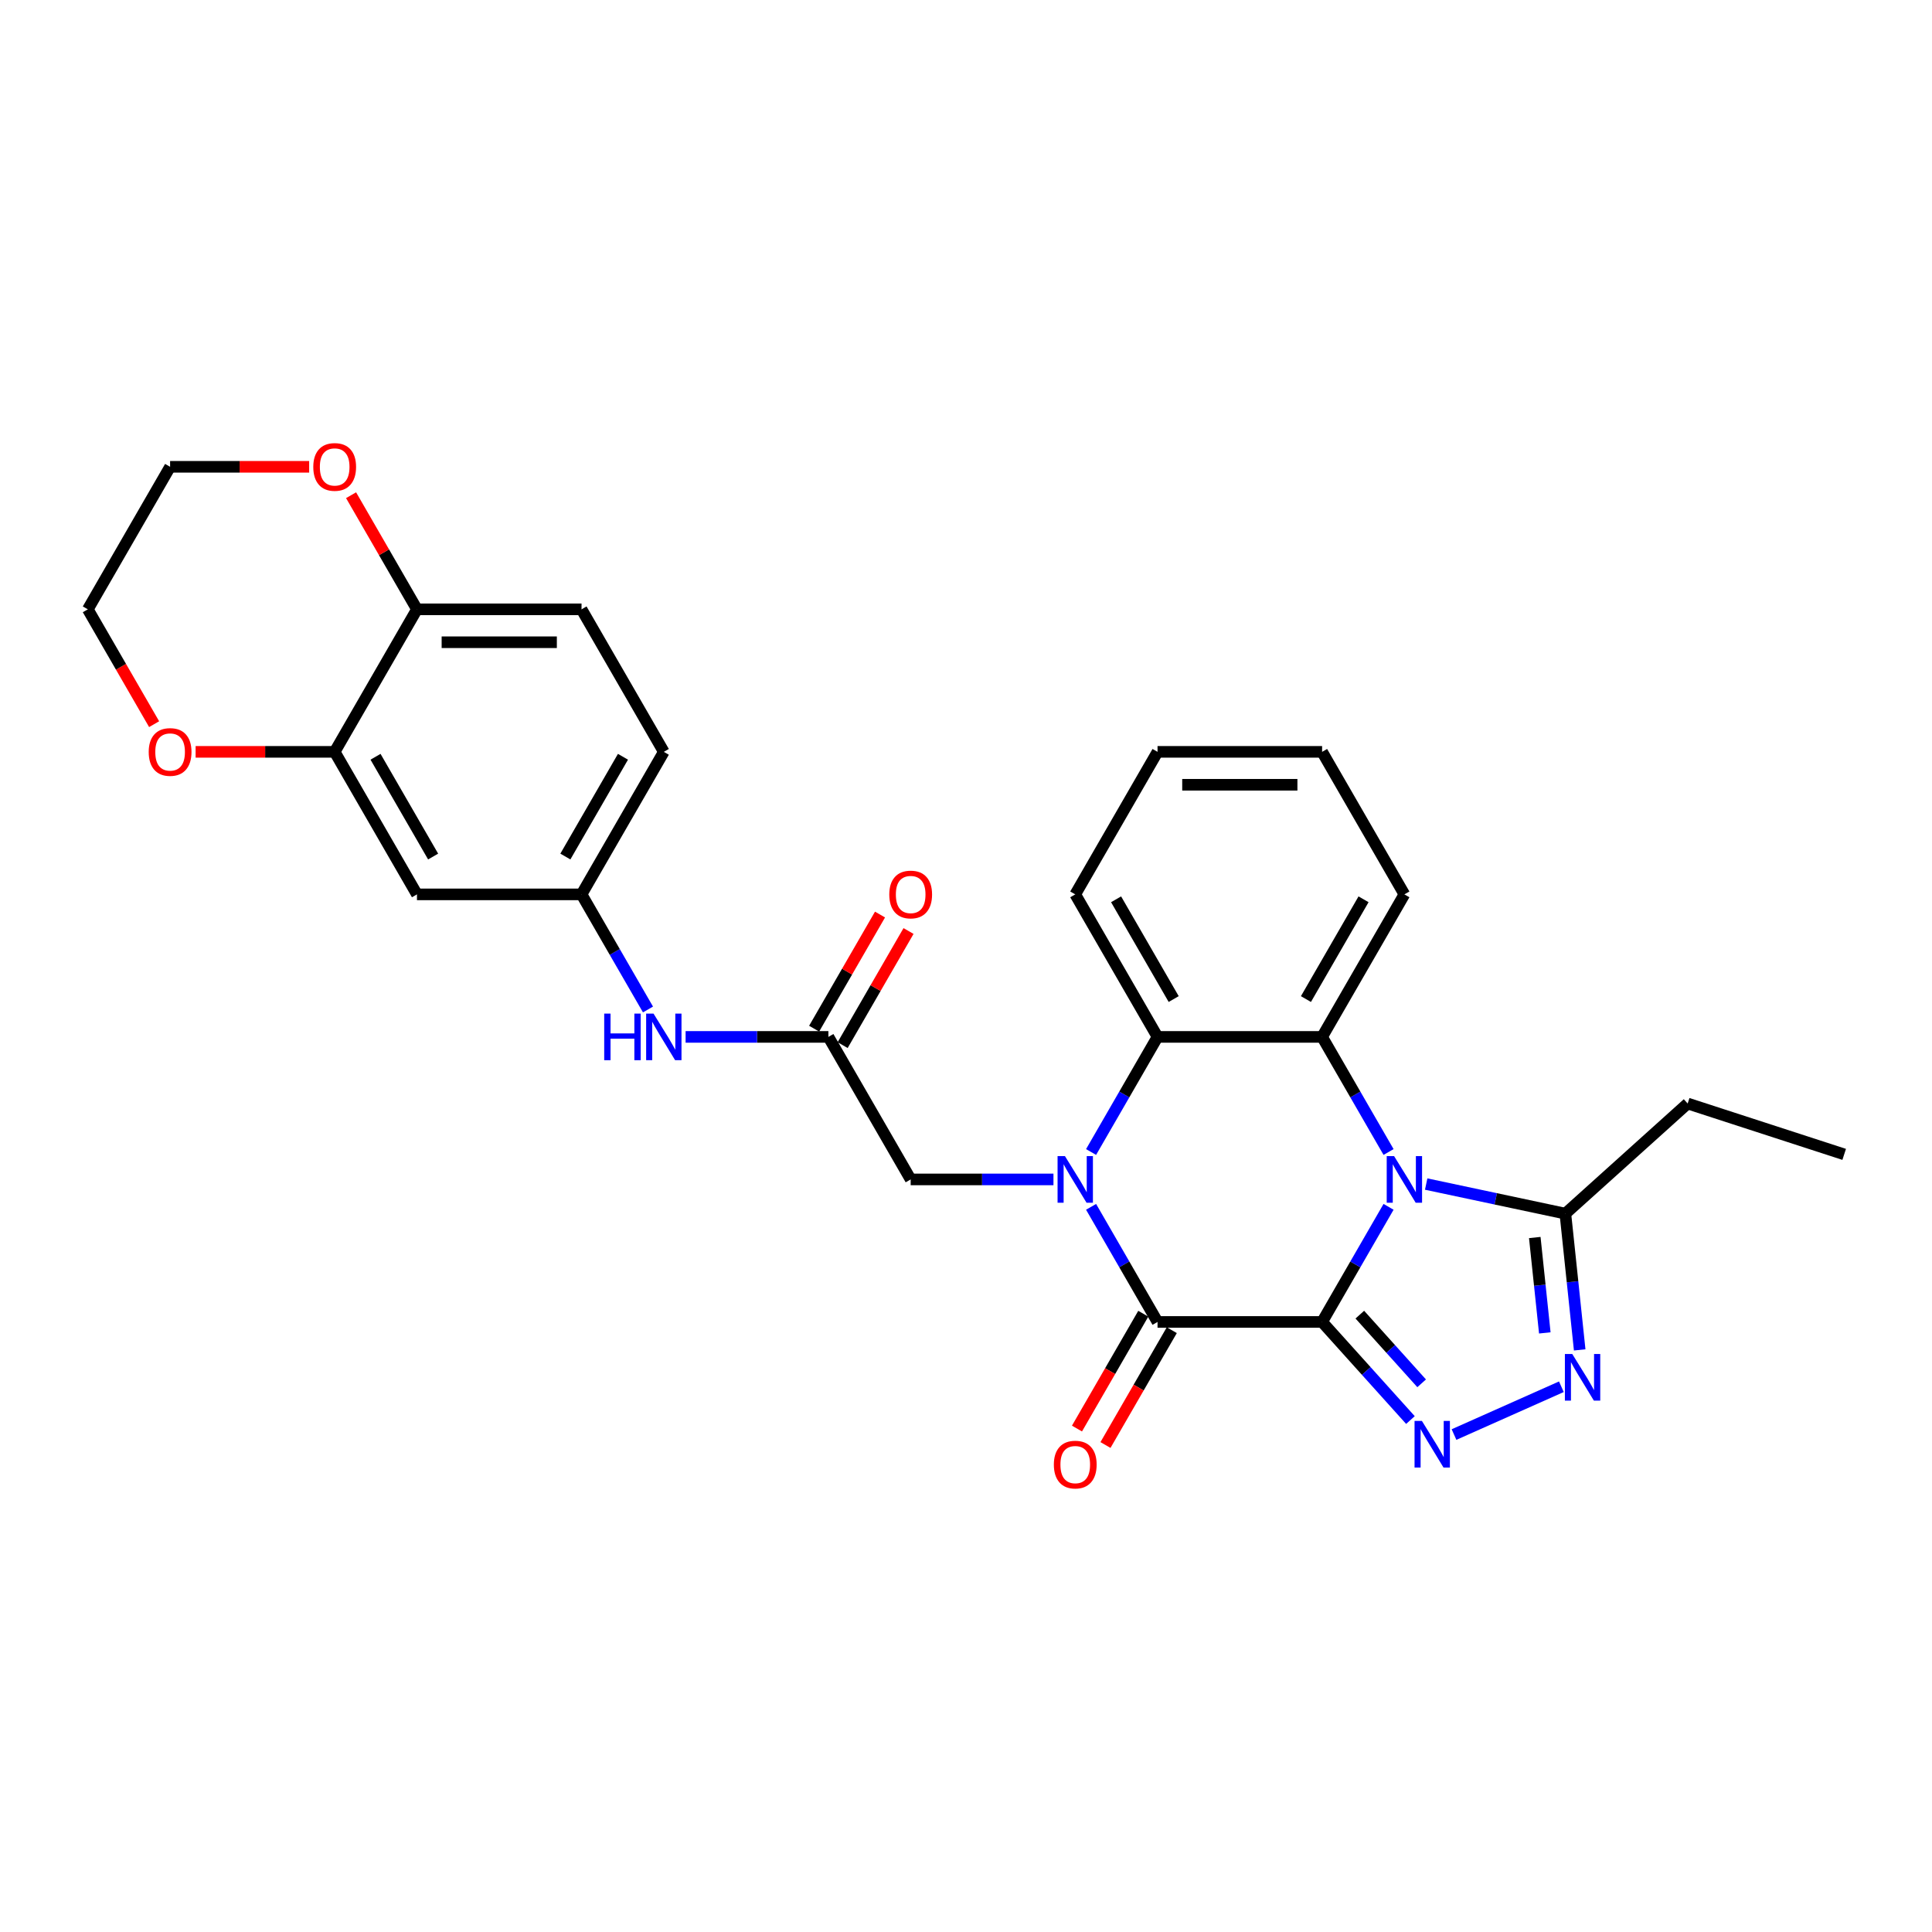 <?xml version='1.0' encoding='iso-8859-1'?>
<svg version='1.1' baseProfile='full'
              xmlns='http://www.w3.org/2000/svg'
                      xmlns:rdkit='http://www.rdkit.org/xml'
                      xmlns:xlink='http://www.w3.org/1999/xlink'
                  xml:space='preserve'
width='1000px' height='1000px' viewBox='0 0 1000 1000'>
<!-- END OF HEADER -->
<rect style='opacity:1.0;fill:#FFFFFF;stroke:none' width='1000' height='1000' x='0' y='0'> </rect>
<path class='bond-0' d='M 684.319,684.237 L 701.518,654.448' style='fill:none;fill-rule:evenodd;stroke:#000000;stroke-width:6px;stroke-linecap:butt;stroke-linejoin:miter;stroke-opacity:1' />
<path class='bond-0' d='M 701.518,654.448 L 718.716,624.658' style='fill:none;fill-rule:evenodd;stroke:#0000FF;stroke-width:6px;stroke-linecap:butt;stroke-linejoin:miter;stroke-opacity:1' />
<path class='bond-2' d='M 684.319,684.237 L 599.137,684.237' style='fill:none;fill-rule:evenodd;stroke:#000000;stroke-width:6px;stroke-linecap:butt;stroke-linejoin:miter;stroke-opacity:1' />
<path class='bond-3' d='M 684.319,684.237 L 707.179,709.625' style='fill:none;fill-rule:evenodd;stroke:#000000;stroke-width:6px;stroke-linecap:butt;stroke-linejoin:miter;stroke-opacity:1' />
<path class='bond-3' d='M 707.179,709.625 L 730.038,735.014' style='fill:none;fill-rule:evenodd;stroke:#0000FF;stroke-width:6px;stroke-linecap:butt;stroke-linejoin:miter;stroke-opacity:1' />
<path class='bond-3' d='M 703.837,680.454 L 719.839,698.226' style='fill:none;fill-rule:evenodd;stroke:#000000;stroke-width:6px;stroke-linecap:butt;stroke-linejoin:miter;stroke-opacity:1' />
<path class='bond-3' d='M 719.839,698.226 L 735.841,715.998' style='fill:none;fill-rule:evenodd;stroke:#0000FF;stroke-width:6px;stroke-linecap:butt;stroke-linejoin:miter;stroke-opacity:1' />
<path class='bond-4' d='M 718.716,596.276 L 701.518,566.487' style='fill:none;fill-rule:evenodd;stroke:#0000FF;stroke-width:6px;stroke-linecap:butt;stroke-linejoin:miter;stroke-opacity:1' />
<path class='bond-4' d='M 701.518,566.487 L 684.319,536.697' style='fill:none;fill-rule:evenodd;stroke:#000000;stroke-width:6px;stroke-linecap:butt;stroke-linejoin:miter;stroke-opacity:1' />
<path class='bond-7' d='M 738.188,612.864 L 774.209,620.521' style='fill:none;fill-rule:evenodd;stroke:#0000FF;stroke-width:6px;stroke-linecap:butt;stroke-linejoin:miter;stroke-opacity:1' />
<path class='bond-7' d='M 774.209,620.521 L 810.23,628.177' style='fill:none;fill-rule:evenodd;stroke:#000000;stroke-width:6px;stroke-linecap:butt;stroke-linejoin:miter;stroke-opacity:1' />
<path class='bond-1' d='M 564.739,624.658 L 581.938,654.448' style='fill:none;fill-rule:evenodd;stroke:#0000FF;stroke-width:6px;stroke-linecap:butt;stroke-linejoin:miter;stroke-opacity:1' />
<path class='bond-1' d='M 581.938,654.448 L 599.137,684.237' style='fill:none;fill-rule:evenodd;stroke:#000000;stroke-width:6px;stroke-linecap:butt;stroke-linejoin:miter;stroke-opacity:1' />
<path class='bond-6' d='M 564.739,596.276 L 581.938,566.487' style='fill:none;fill-rule:evenodd;stroke:#0000FF;stroke-width:6px;stroke-linecap:butt;stroke-linejoin:miter;stroke-opacity:1' />
<path class='bond-6' d='M 581.938,566.487 L 599.137,536.697' style='fill:none;fill-rule:evenodd;stroke:#000000;stroke-width:6px;stroke-linecap:butt;stroke-linejoin:miter;stroke-opacity:1' />
<path class='bond-8' d='M 545.268,610.467 L 508.316,610.467' style='fill:none;fill-rule:evenodd;stroke:#0000FF;stroke-width:6px;stroke-linecap:butt;stroke-linejoin:miter;stroke-opacity:1' />
<path class='bond-8' d='M 508.316,610.467 L 471.364,610.467' style='fill:none;fill-rule:evenodd;stroke:#000000;stroke-width:6px;stroke-linecap:butt;stroke-linejoin:miter;stroke-opacity:1' />
<path class='bond-13' d='M 591.76,679.978 L 574.6,709.699' style='fill:none;fill-rule:evenodd;stroke:#000000;stroke-width:6px;stroke-linecap:butt;stroke-linejoin:miter;stroke-opacity:1' />
<path class='bond-13' d='M 574.6,709.699 L 557.441,739.42' style='fill:none;fill-rule:evenodd;stroke:#FF0000;stroke-width:6px;stroke-linecap:butt;stroke-linejoin:miter;stroke-opacity:1' />
<path class='bond-13' d='M 606.514,688.496 L 589.354,718.217' style='fill:none;fill-rule:evenodd;stroke:#000000;stroke-width:6px;stroke-linecap:butt;stroke-linejoin:miter;stroke-opacity:1' />
<path class='bond-13' d='M 589.354,718.217 L 572.195,747.938' style='fill:none;fill-rule:evenodd;stroke:#FF0000;stroke-width:6px;stroke-linecap:butt;stroke-linejoin:miter;stroke-opacity:1' />
<path class='bond-5' d='M 752.595,742.518 L 808.165,717.777' style='fill:none;fill-rule:evenodd;stroke:#0000FF;stroke-width:6px;stroke-linecap:butt;stroke-linejoin:miter;stroke-opacity:1' />
<path class='bond-21' d='M 684.319,536.697 L 726.91,462.928' style='fill:none;fill-rule:evenodd;stroke:#000000;stroke-width:6px;stroke-linecap:butt;stroke-linejoin:miter;stroke-opacity:1' />
<path class='bond-21' d='M 675.953,517.114 L 705.767,465.475' style='fill:none;fill-rule:evenodd;stroke:#000000;stroke-width:6px;stroke-linecap:butt;stroke-linejoin:miter;stroke-opacity:1' />
<path class='bond-30' d='M 684.319,536.697 L 599.137,536.697' style='fill:none;fill-rule:evenodd;stroke:#000000;stroke-width:6px;stroke-linecap:butt;stroke-linejoin:miter;stroke-opacity:1' />
<path class='bond-29' d='M 817.643,698.701 L 813.936,663.439' style='fill:none;fill-rule:evenodd;stroke:#0000FF;stroke-width:6px;stroke-linecap:butt;stroke-linejoin:miter;stroke-opacity:1' />
<path class='bond-29' d='M 813.936,663.439 L 810.23,628.177' style='fill:none;fill-rule:evenodd;stroke:#000000;stroke-width:6px;stroke-linecap:butt;stroke-linejoin:miter;stroke-opacity:1' />
<path class='bond-29' d='M 799.588,689.904 L 796.993,665.22' style='fill:none;fill-rule:evenodd;stroke:#0000FF;stroke-width:6px;stroke-linecap:butt;stroke-linejoin:miter;stroke-opacity:1' />
<path class='bond-29' d='M 796.993,665.22 L 794.399,640.537' style='fill:none;fill-rule:evenodd;stroke:#000000;stroke-width:6px;stroke-linecap:butt;stroke-linejoin:miter;stroke-opacity:1' />
<path class='bond-22' d='M 599.137,536.697 L 556.546,462.928' style='fill:none;fill-rule:evenodd;stroke:#000000;stroke-width:6px;stroke-linecap:butt;stroke-linejoin:miter;stroke-opacity:1' />
<path class='bond-22' d='M 607.502,517.114 L 577.688,465.475' style='fill:none;fill-rule:evenodd;stroke:#000000;stroke-width:6px;stroke-linecap:butt;stroke-linejoin:miter;stroke-opacity:1' />
<path class='bond-23' d='M 810.23,628.177 L 873.533,571.18' style='fill:none;fill-rule:evenodd;stroke:#000000;stroke-width:6px;stroke-linecap:butt;stroke-linejoin:miter;stroke-opacity:1' />
<path class='bond-9' d='M 471.364,610.467 L 428.773,536.697' style='fill:none;fill-rule:evenodd;stroke:#000000;stroke-width:6px;stroke-linecap:butt;stroke-linejoin:miter;stroke-opacity:1' />
<path class='bond-12' d='M 428.773,536.697 L 391.821,536.697' style='fill:none;fill-rule:evenodd;stroke:#000000;stroke-width:6px;stroke-linecap:butt;stroke-linejoin:miter;stroke-opacity:1' />
<path class='bond-12' d='M 391.821,536.697 L 354.869,536.697' style='fill:none;fill-rule:evenodd;stroke:#0000FF;stroke-width:6px;stroke-linecap:butt;stroke-linejoin:miter;stroke-opacity:1' />
<path class='bond-18' d='M 436.15,540.957 L 453.201,511.423' style='fill:none;fill-rule:evenodd;stroke:#000000;stroke-width:6px;stroke-linecap:butt;stroke-linejoin:miter;stroke-opacity:1' />
<path class='bond-18' d='M 453.201,511.423 L 470.253,481.889' style='fill:none;fill-rule:evenodd;stroke:#FF0000;stroke-width:6px;stroke-linecap:butt;stroke-linejoin:miter;stroke-opacity:1' />
<path class='bond-18' d='M 421.396,532.438 L 438.447,502.905' style='fill:none;fill-rule:evenodd;stroke:#000000;stroke-width:6px;stroke-linecap:butt;stroke-linejoin:miter;stroke-opacity:1' />
<path class='bond-18' d='M 438.447,502.905 L 455.499,473.371' style='fill:none;fill-rule:evenodd;stroke:#FF0000;stroke-width:6px;stroke-linecap:butt;stroke-linejoin:miter;stroke-opacity:1' />
<path class='bond-10' d='M 173.227,389.158 L 215.818,462.928' style='fill:none;fill-rule:evenodd;stroke:#000000;stroke-width:6px;stroke-linecap:butt;stroke-linejoin:miter;stroke-opacity:1' />
<path class='bond-10' d='M 194.37,391.705 L 224.184,443.344' style='fill:none;fill-rule:evenodd;stroke:#000000;stroke-width:6px;stroke-linecap:butt;stroke-linejoin:miter;stroke-opacity:1' />
<path class='bond-16' d='M 173.227,389.158 L 137.238,389.158' style='fill:none;fill-rule:evenodd;stroke:#000000;stroke-width:6px;stroke-linecap:butt;stroke-linejoin:miter;stroke-opacity:1' />
<path class='bond-16' d='M 137.238,389.158 L 101.249,389.158' style='fill:none;fill-rule:evenodd;stroke:#FF0000;stroke-width:6px;stroke-linecap:butt;stroke-linejoin:miter;stroke-opacity:1' />
<path class='bond-32' d='M 173.227,389.158 L 215.818,315.388' style='fill:none;fill-rule:evenodd;stroke:#000000;stroke-width:6px;stroke-linecap:butt;stroke-linejoin:miter;stroke-opacity:1' />
<path class='bond-11' d='M 215.818,462.928 L 301,462.928' style='fill:none;fill-rule:evenodd;stroke:#000000;stroke-width:6px;stroke-linecap:butt;stroke-linejoin:miter;stroke-opacity:1' />
<path class='bond-15' d='M 335.398,522.506 L 318.199,492.717' style='fill:none;fill-rule:evenodd;stroke:#0000FF;stroke-width:6px;stroke-linecap:butt;stroke-linejoin:miter;stroke-opacity:1' />
<path class='bond-15' d='M 318.199,492.717 L 301,462.928' style='fill:none;fill-rule:evenodd;stroke:#000000;stroke-width:6px;stroke-linecap:butt;stroke-linejoin:miter;stroke-opacity:1' />
<path class='bond-14' d='M 215.818,315.388 L 301,315.388' style='fill:none;fill-rule:evenodd;stroke:#000000;stroke-width:6px;stroke-linecap:butt;stroke-linejoin:miter;stroke-opacity:1' />
<path class='bond-14' d='M 228.596,332.425 L 288.223,332.425' style='fill:none;fill-rule:evenodd;stroke:#000000;stroke-width:6px;stroke-linecap:butt;stroke-linejoin:miter;stroke-opacity:1' />
<path class='bond-17' d='M 215.818,315.388 L 198.767,285.855' style='fill:none;fill-rule:evenodd;stroke:#000000;stroke-width:6px;stroke-linecap:butt;stroke-linejoin:miter;stroke-opacity:1' />
<path class='bond-17' d='M 198.767,285.855 L 181.716,256.321' style='fill:none;fill-rule:evenodd;stroke:#FF0000;stroke-width:6px;stroke-linecap:butt;stroke-linejoin:miter;stroke-opacity:1' />
<path class='bond-20' d='M 301,462.928 L 343.591,389.158' style='fill:none;fill-rule:evenodd;stroke:#000000;stroke-width:6px;stroke-linecap:butt;stroke-linejoin:miter;stroke-opacity:1' />
<path class='bond-20' d='M 292.635,443.344 L 322.449,391.705' style='fill:none;fill-rule:evenodd;stroke:#000000;stroke-width:6px;stroke-linecap:butt;stroke-linejoin:miter;stroke-opacity:1' />
<path class='bond-24' d='M 79.773,374.83 L 62.614,345.109' style='fill:none;fill-rule:evenodd;stroke:#FF0000;stroke-width:6px;stroke-linecap:butt;stroke-linejoin:miter;stroke-opacity:1' />
<path class='bond-24' d='M 62.614,345.109 L 45.455,315.388' style='fill:none;fill-rule:evenodd;stroke:#000000;stroke-width:6px;stroke-linecap:butt;stroke-linejoin:miter;stroke-opacity:1' />
<path class='bond-25' d='M 160.024,241.619 L 124.035,241.619' style='fill:none;fill-rule:evenodd;stroke:#FF0000;stroke-width:6px;stroke-linecap:butt;stroke-linejoin:miter;stroke-opacity:1' />
<path class='bond-25' d='M 124.035,241.619 L 88.046,241.619' style='fill:none;fill-rule:evenodd;stroke:#000000;stroke-width:6px;stroke-linecap:butt;stroke-linejoin:miter;stroke-opacity:1' />
<path class='bond-19' d='M 301,315.388 L 343.591,389.158' style='fill:none;fill-rule:evenodd;stroke:#000000;stroke-width:6px;stroke-linecap:butt;stroke-linejoin:miter;stroke-opacity:1' />
<path class='bond-27' d='M 726.91,462.928 L 684.319,389.158' style='fill:none;fill-rule:evenodd;stroke:#000000;stroke-width:6px;stroke-linecap:butt;stroke-linejoin:miter;stroke-opacity:1' />
<path class='bond-28' d='M 556.546,462.928 L 599.137,389.158' style='fill:none;fill-rule:evenodd;stroke:#000000;stroke-width:6px;stroke-linecap:butt;stroke-linejoin:miter;stroke-opacity:1' />
<path class='bond-26' d='M 873.533,571.18 L 954.545,597.502' style='fill:none;fill-rule:evenodd;stroke:#000000;stroke-width:6px;stroke-linecap:butt;stroke-linejoin:miter;stroke-opacity:1' />
<path class='bond-33' d='M 45.455,315.388 L 88.046,241.619' style='fill:none;fill-rule:evenodd;stroke:#000000;stroke-width:6px;stroke-linecap:butt;stroke-linejoin:miter;stroke-opacity:1' />
<path class='bond-31' d='M 684.319,389.158 L 599.137,389.158' style='fill:none;fill-rule:evenodd;stroke:#000000;stroke-width:6px;stroke-linecap:butt;stroke-linejoin:miter;stroke-opacity:1' />
<path class='bond-31' d='M 671.541,406.194 L 611.914,406.194' style='fill:none;fill-rule:evenodd;stroke:#000000;stroke-width:6px;stroke-linecap:butt;stroke-linejoin:miter;stroke-opacity:1' />
<path  class='atom-1' d='M 721.577 598.405
L 729.482 611.183
Q 730.266 612.443, 731.527 614.726
Q 732.787 617.009, 732.855 617.145
L 732.855 598.405
L 736.058 598.405
L 736.058 622.529
L 732.753 622.529
L 724.269 608.559
Q 723.281 606.924, 722.225 605.05
Q 721.203 603.176, 720.896 602.596
L 720.896 622.529
L 717.761 622.529
L 717.761 598.405
L 721.577 598.405
' fill='#0000FF'/>
<path  class='atom-2' d='M 551.214 598.405
L 559.118 611.183
Q 559.902 612.443, 561.163 614.726
Q 562.423 617.009, 562.492 617.145
L 562.492 598.405
L 565.694 598.405
L 565.694 622.529
L 562.389 622.529
L 553.905 608.559
Q 552.917 606.924, 551.861 605.05
Q 550.839 603.176, 550.532 602.596
L 550.532 622.529
L 547.397 622.529
L 547.397 598.405
L 551.214 598.405
' fill='#0000FF'/>
<path  class='atom-4' d='M 735.984 735.478
L 743.889 748.255
Q 744.673 749.516, 745.933 751.798
Q 747.194 754.081, 747.262 754.218
L 747.262 735.478
L 750.465 735.478
L 750.465 759.601
L 747.16 759.601
L 738.676 745.631
Q 737.688 743.996, 736.632 742.122
Q 735.609 740.248, 735.303 739.668
L 735.303 759.601
L 732.168 759.601
L 732.168 735.478
L 735.984 735.478
' fill='#0000FF'/>
<path  class='atom-6' d='M 813.802 700.831
L 821.707 713.608
Q 822.49 714.869, 823.751 717.152
Q 825.012 719.435, 825.08 719.571
L 825.08 700.831
L 828.283 700.831
L 828.283 724.954
L 824.978 724.954
L 816.493 710.985
Q 815.505 709.349, 814.449 707.475
Q 813.427 705.601, 813.12 705.022
L 813.12 724.954
L 809.986 724.954
L 809.986 700.831
L 813.802 700.831
' fill='#0000FF'/>
<path  class='atom-13' d='M 312.738 524.636
L 316.009 524.636
L 316.009 534.892
L 328.344 534.892
L 328.344 524.636
L 331.615 524.636
L 331.615 548.759
L 328.344 548.759
L 328.344 537.617
L 316.009 537.617
L 316.009 548.759
L 312.738 548.759
L 312.738 524.636
' fill='#0000FF'/>
<path  class='atom-13' d='M 338.259 524.636
L 346.164 537.413
Q 346.947 538.674, 348.208 540.957
Q 349.469 543.239, 349.537 543.376
L 349.537 524.636
L 352.74 524.636
L 352.74 548.759
L 349.435 548.759
L 340.951 534.789
Q 339.962 533.154, 338.906 531.28
Q 337.884 529.406, 337.577 528.827
L 337.577 548.759
L 334.443 548.759
L 334.443 524.636
L 338.259 524.636
' fill='#0000FF'/>
<path  class='atom-14' d='M 545.472 758.075
Q 545.472 752.282, 548.334 749.045
Q 551.196 745.808, 556.546 745.808
Q 561.895 745.808, 564.757 749.045
Q 567.62 752.282, 567.62 758.075
Q 567.62 763.935, 564.723 767.274
Q 561.827 770.579, 556.546 770.579
Q 551.231 770.579, 548.334 767.274
Q 545.472 763.969, 545.472 758.075
M 556.546 767.854
Q 560.226 767.854, 562.202 765.4
Q 564.212 762.913, 564.212 758.075
Q 564.212 753.339, 562.202 750.953
Q 560.226 748.534, 556.546 748.534
Q 552.866 748.534, 550.856 750.919
Q 548.88 753.304, 548.88 758.075
Q 548.88 762.947, 550.856 765.4
Q 552.866 767.854, 556.546 767.854
' fill='#FF0000'/>
<path  class='atom-17' d='M 76.972 389.226
Q 76.972 383.434, 79.834 380.197
Q 82.696 376.96, 88.046 376.96
Q 93.395 376.96, 96.257 380.197
Q 99.119 383.434, 99.119 389.226
Q 99.119 395.087, 96.223 398.426
Q 93.327 401.731, 88.046 401.731
Q 82.73 401.731, 79.834 398.426
Q 76.972 395.121, 76.972 389.226
M 88.046 399.005
Q 91.725 399.005, 93.702 396.552
Q 95.712 394.065, 95.712 389.226
Q 95.712 384.49, 93.702 382.105
Q 91.725 379.686, 88.046 379.686
Q 84.366 379.686, 82.355 382.071
Q 80.379 384.456, 80.379 389.226
Q 80.379 394.099, 82.355 396.552
Q 84.366 399.005, 88.046 399.005
' fill='#FF0000'/>
<path  class='atom-18' d='M 162.154 241.687
Q 162.154 235.894, 165.016 232.658
Q 167.878 229.421, 173.227 229.421
Q 178.577 229.421, 181.439 232.658
Q 184.301 235.894, 184.301 241.687
Q 184.301 247.547, 181.405 250.886
Q 178.509 254.192, 173.227 254.192
Q 167.912 254.192, 165.016 250.886
Q 162.154 247.581, 162.154 241.687
M 173.227 251.466
Q 176.907 251.466, 178.883 249.012
Q 180.894 246.525, 180.894 241.687
Q 180.894 236.951, 178.883 234.566
Q 176.907 232.146, 173.227 232.146
Q 169.548 232.146, 167.537 234.532
Q 165.561 236.917, 165.561 241.687
Q 165.561 246.559, 167.537 249.012
Q 169.548 251.466, 173.227 251.466
' fill='#FF0000'/>
<path  class='atom-19' d='M 460.29 462.996
Q 460.29 457.204, 463.152 453.967
Q 466.015 450.73, 471.364 450.73
Q 476.713 450.73, 479.576 453.967
Q 482.438 457.204, 482.438 462.996
Q 482.438 468.856, 479.541 472.196
Q 476.645 475.501, 471.364 475.501
Q 466.049 475.501, 463.152 472.196
Q 460.29 468.89, 460.29 462.996
M 471.364 472.775
Q 475.044 472.775, 477.02 470.322
Q 479.03 467.834, 479.03 462.996
Q 479.03 458.26, 477.02 455.875
Q 475.044 453.456, 471.364 453.456
Q 467.684 453.456, 465.674 455.841
Q 463.698 458.226, 463.698 462.996
Q 463.698 467.868, 465.674 470.322
Q 467.684 472.775, 471.364 472.775
' fill='#FF0000'/>
</svg>
